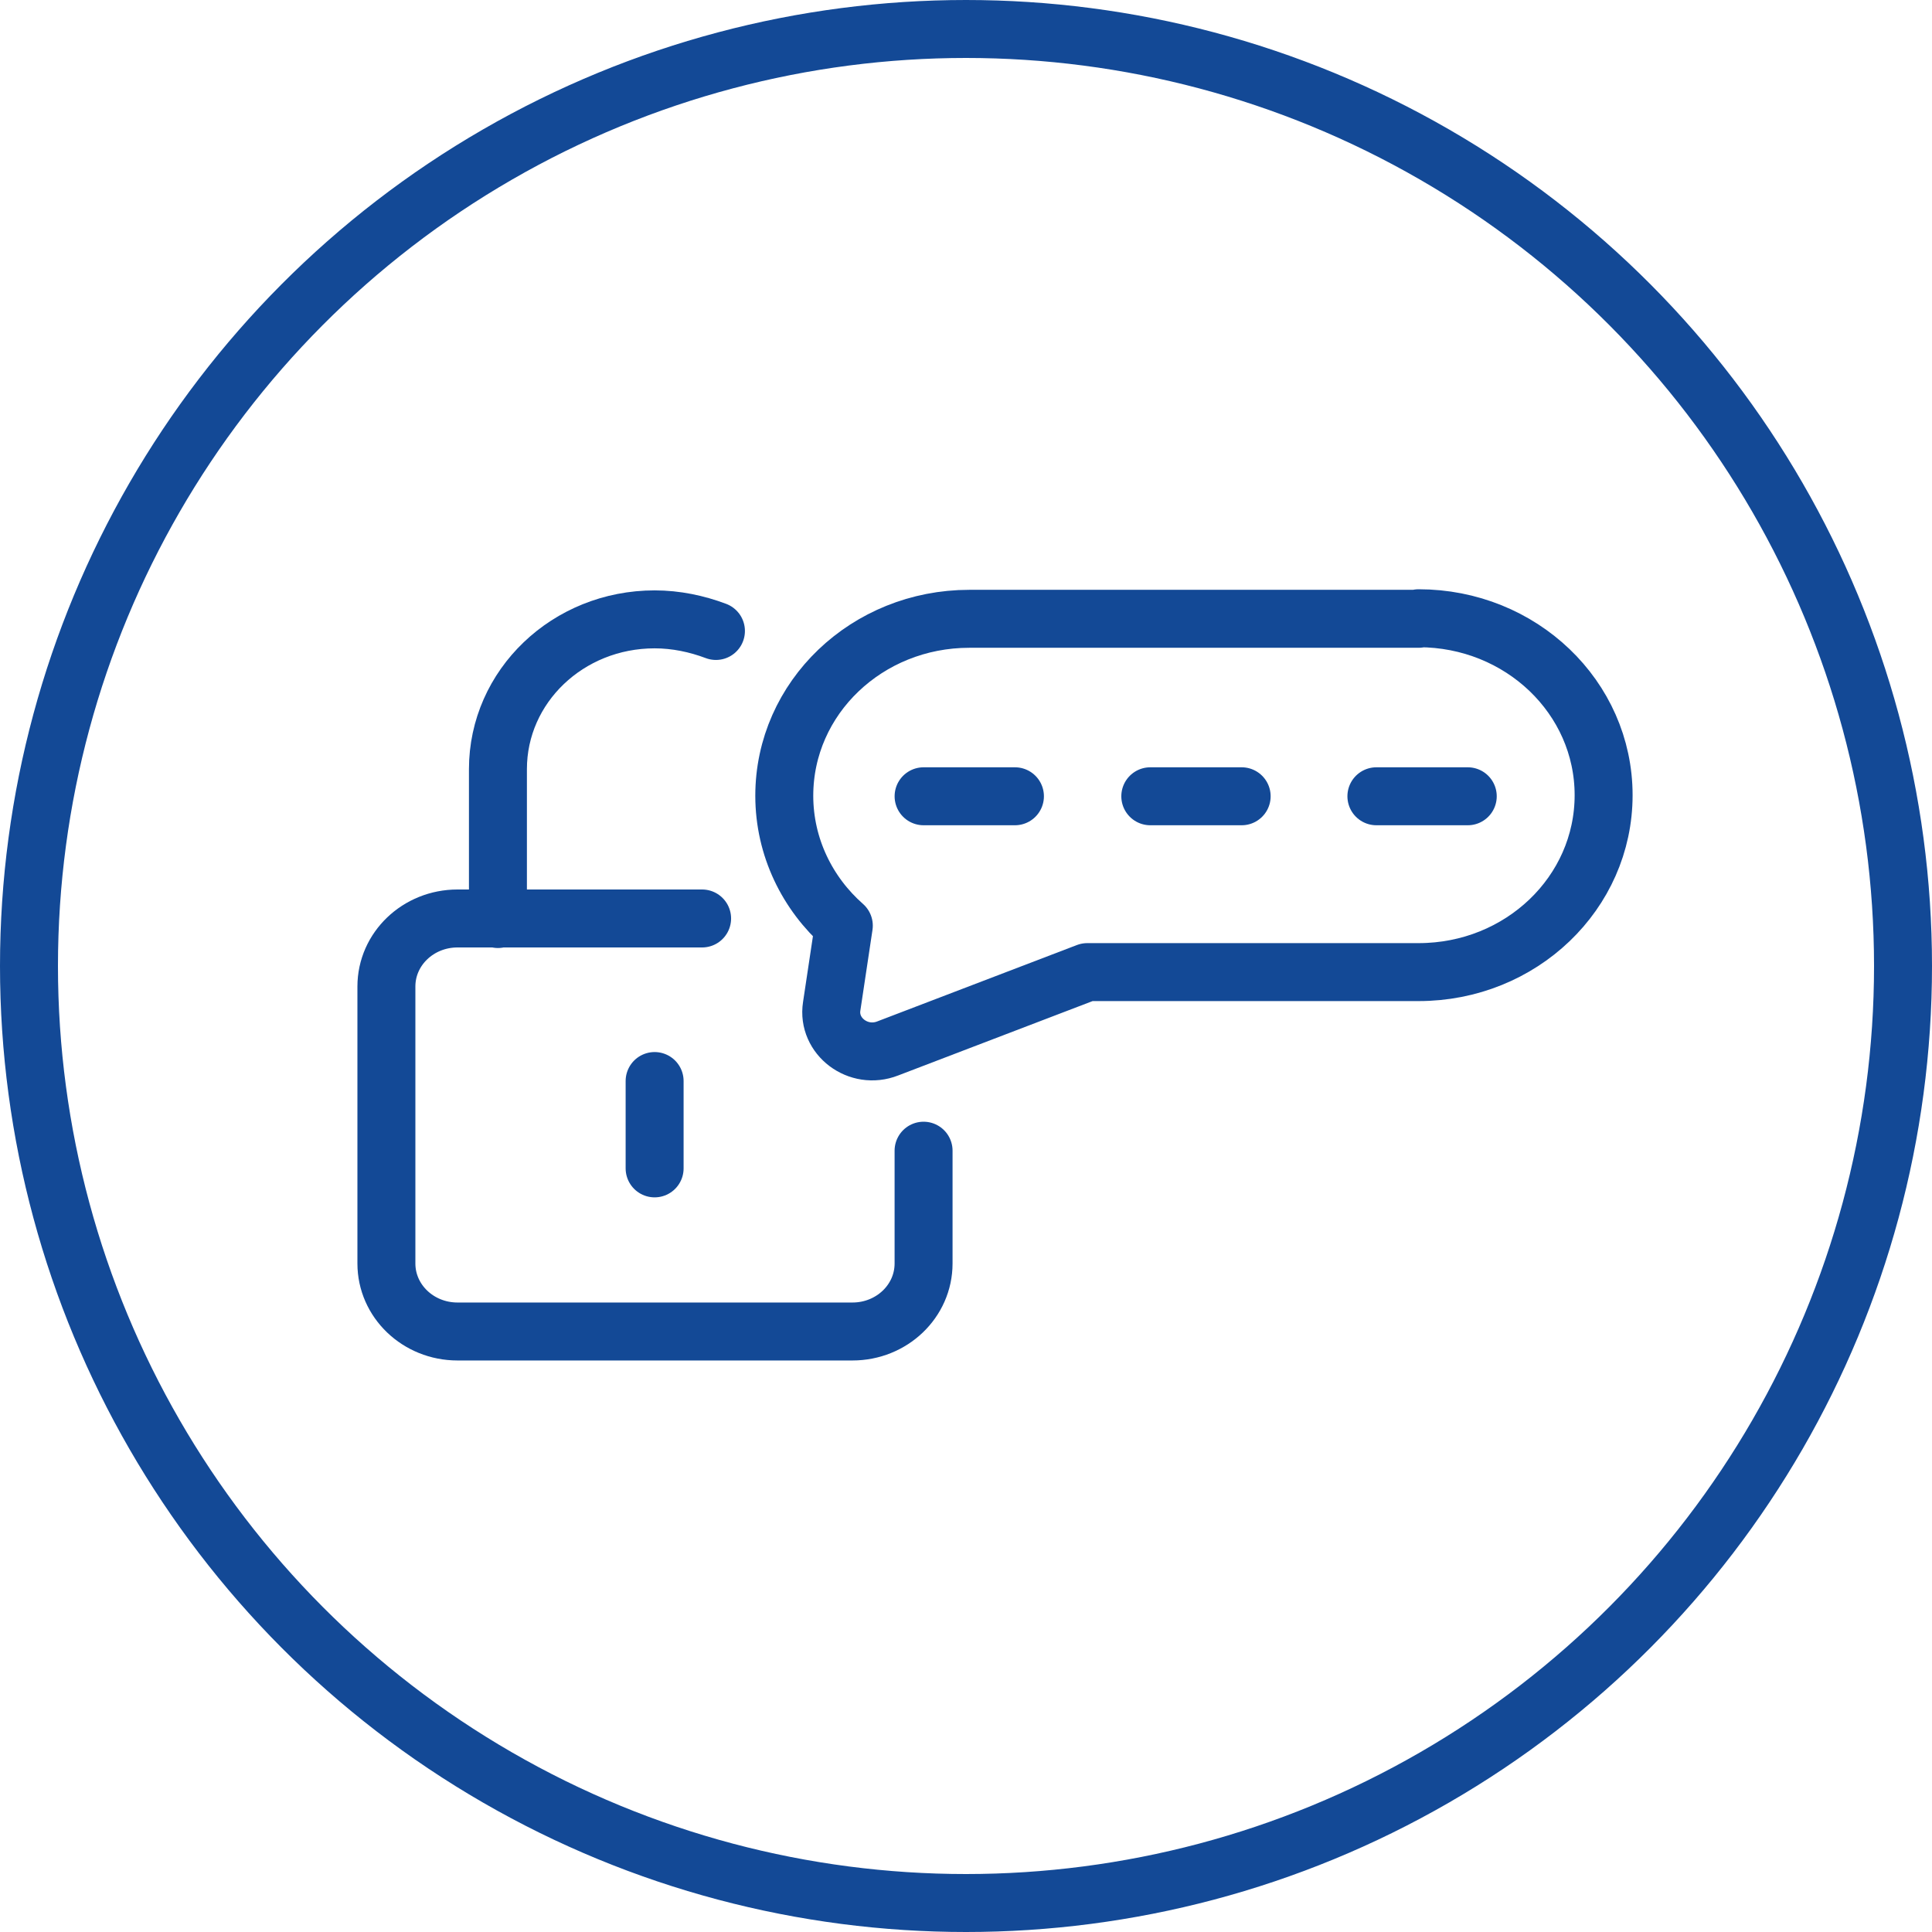 <svg width="100" height="100" viewBox="0 0 100 100" fill="none" xmlns="http://www.w3.org/2000/svg">
<circle cx="50" cy="50" r="48.5" stroke="#134996" stroke-width="3"/>
<path d="M47.804 59.56V65.398C47.804 67.344 46.158 68.918 44.123 68.918H23.681C21.646 68.918 20 67.344 20 65.398V51.06C20 49.114 21.646 47.54 23.681 47.54H36.341" stroke="#134996" stroke-width="3" stroke-linecap="round" stroke-linejoin="round"/>
<path d="M33.883 55.954V60.475" stroke="#134996" stroke-width="3" stroke-linecap="round" stroke-linejoin="round"/>
<path d="M25.773 47.569V39.813C25.773 35.52 29.395 32.058 33.884 32.058C34.992 32.058 36.069 32.287 37.057 32.659" stroke="#134996" stroke-width="3" stroke-linecap="round" stroke-linejoin="round"/>
<path d="M73.426 32.029H50.171C44.874 32.029 40.594 36.121 40.594 41.187C40.594 43.848 41.791 46.252 43.676 47.912L43.048 52.09C42.809 53.636 44.425 54.866 45.951 54.266L56.276 50.316H73.426C78.723 50.316 83.003 46.224 83.003 41.158C83.003 36.093 78.723 32 73.426 32V32.029Z" stroke="#134996" stroke-width="3" stroke-linecap="round" stroke-linejoin="round"/>
<path d="M47.805 41.215H52.533" stroke="#134996" stroke-width="3" stroke-linecap="round" stroke-linejoin="round"/>
<path d="M59.539 41.215H64.268" stroke="#134996" stroke-width="3" stroke-linecap="round" stroke-linejoin="round"/>
<path d="M71.242 41.215H75.971" stroke="#134996" stroke-width="3" stroke-linecap="round" stroke-linejoin="round"/>
</svg>
